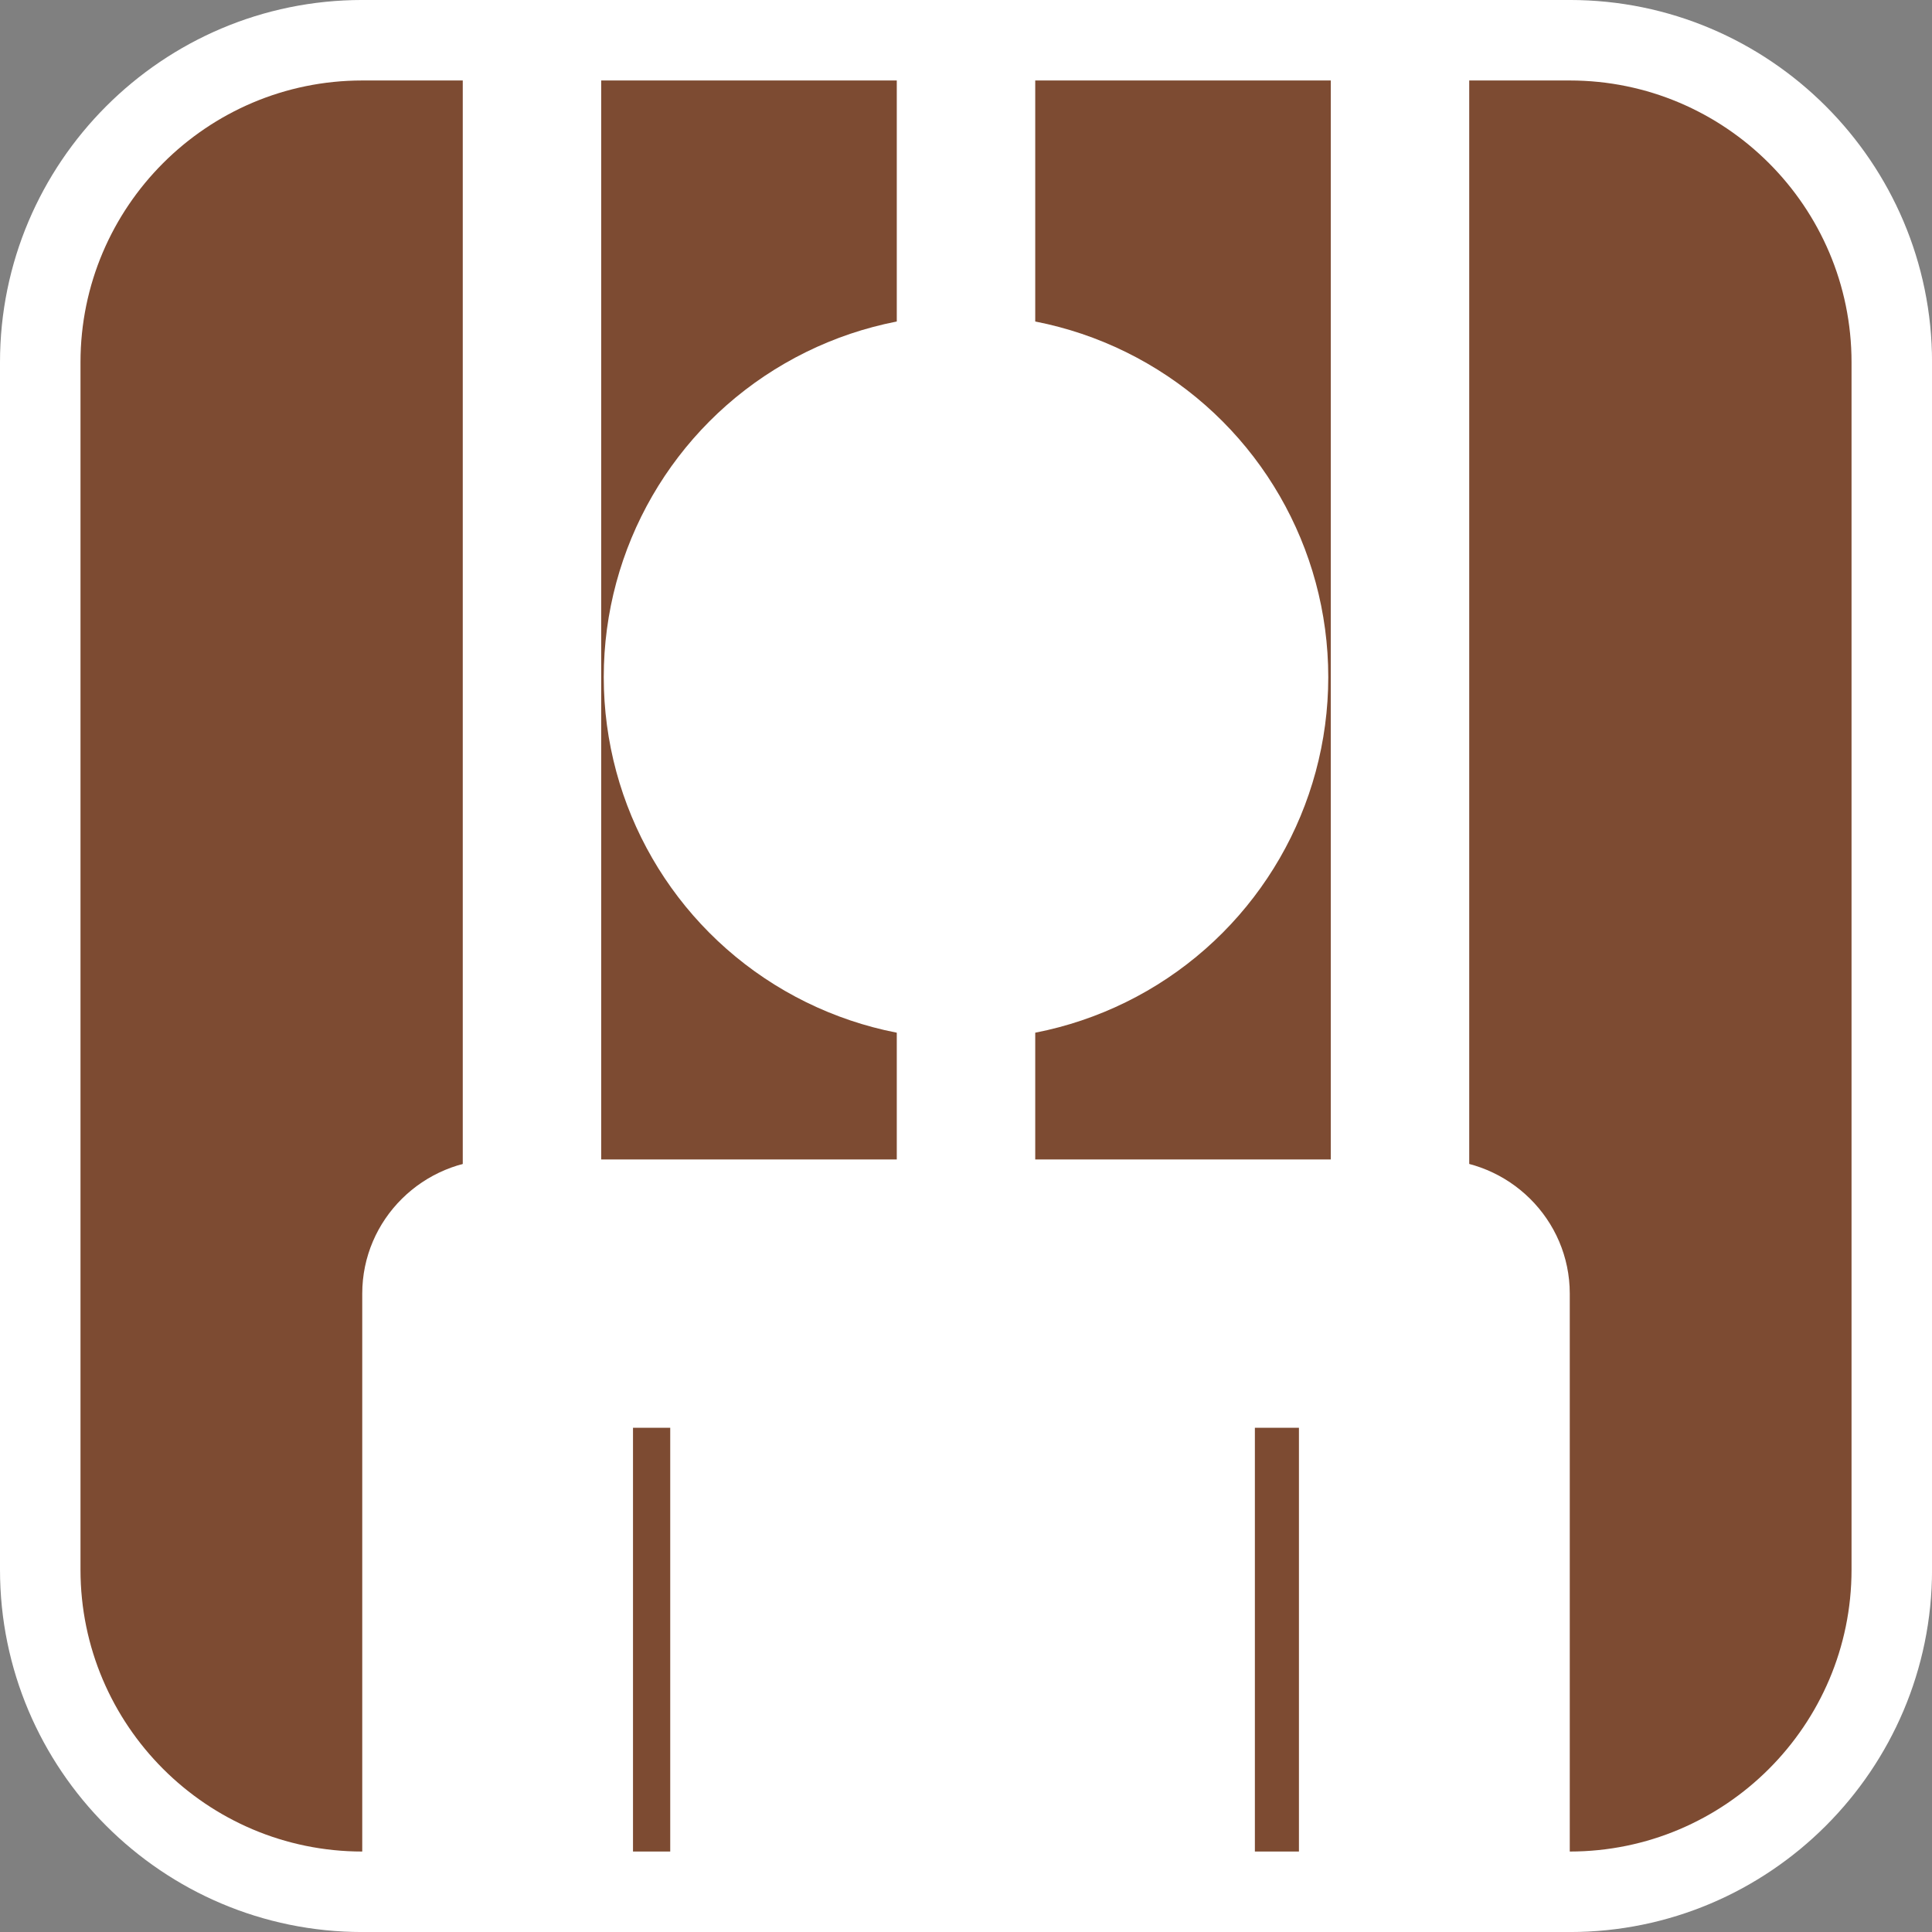<?xml version="1.0" encoding="utf-8"?>
<!-- Generator: Adobe Illustrator 16.0.0, SVG Export Plug-In . SVG Version: 6.00 Build 0)  -->
<!DOCTYPE svg PUBLIC "-//W3C//DTD SVG 1.1//EN" "http://www.w3.org/Graphics/SVG/1.1/DTD/svg11.dtd">
<svg version="1.1" id="Calque_1" xmlns="http://www.w3.org/2000/svg" xmlns:xlink="http://www.w3.org/1999/xlink" x="0px" y="0px"
	 width="136.061px" height="136.061px" viewBox="0 0 136.061 136.061" enable-background="new 0 0 136.061 136.061"
	 xml:space="preserve">
<rect x="0" y="0" width="136.061" height="136.061" fill="#808080" stroke="none"/>
<g>
	<path fill="#FFFFFF" d="M110.551-0.001H25.512C11.445-0.001,0,11.444,0,25.511v85.04c0,14.067,11.444,25.512,25.512,25.512h85.039
		c14.067,0,25.513-11.444,25.513-25.512v-85.04C136.064,11.444,124.618-0.001,110.551-0.001z"/>
	<path fill="#7D4B32" d="M110.551,5.668H25.512c-10.941,0-19.843,8.901-19.843,19.843v85.04c0,10.941,8.901,19.843,19.843,19.843
		h85.039c10.941,0,19.843-8.901,19.843-19.843v-85.04C130.394,14.57,121.492,5.668,110.551,5.668z"/>
</g>
<g>
	<rect x="32.59" y="4.251" fill="#FFFFFF" width="9.749" height="127.058"/>
	<rect x="63.156" y="4.251" fill="#FFFFFF" width="9.75" height="127.058"/>
	<rect x="93.721" y="4.251" fill="#FFFFFF" width="9.749" height="127.058"/>
	<circle fill="#FFFFFF" cx="68.031" cy="47.685" r="25.512"/>
	<path fill="#FFFFFF" d="M44.579,131.812c0-12.856,0-25.364,0-31.261c0.811,0,1.702,0,2.622,0v31.261h41.174v-31.261
		c1.102,0,2.154,0,3.103,0c0,5.896,0,18.404,0,31.261h19.073V91.105c0-5.219-4.275-9.451-9.537-9.451H35.05
		c-5.266,0-9.539,4.232-9.539,9.451v40.707H44.579z"/>
</g>
</svg>
